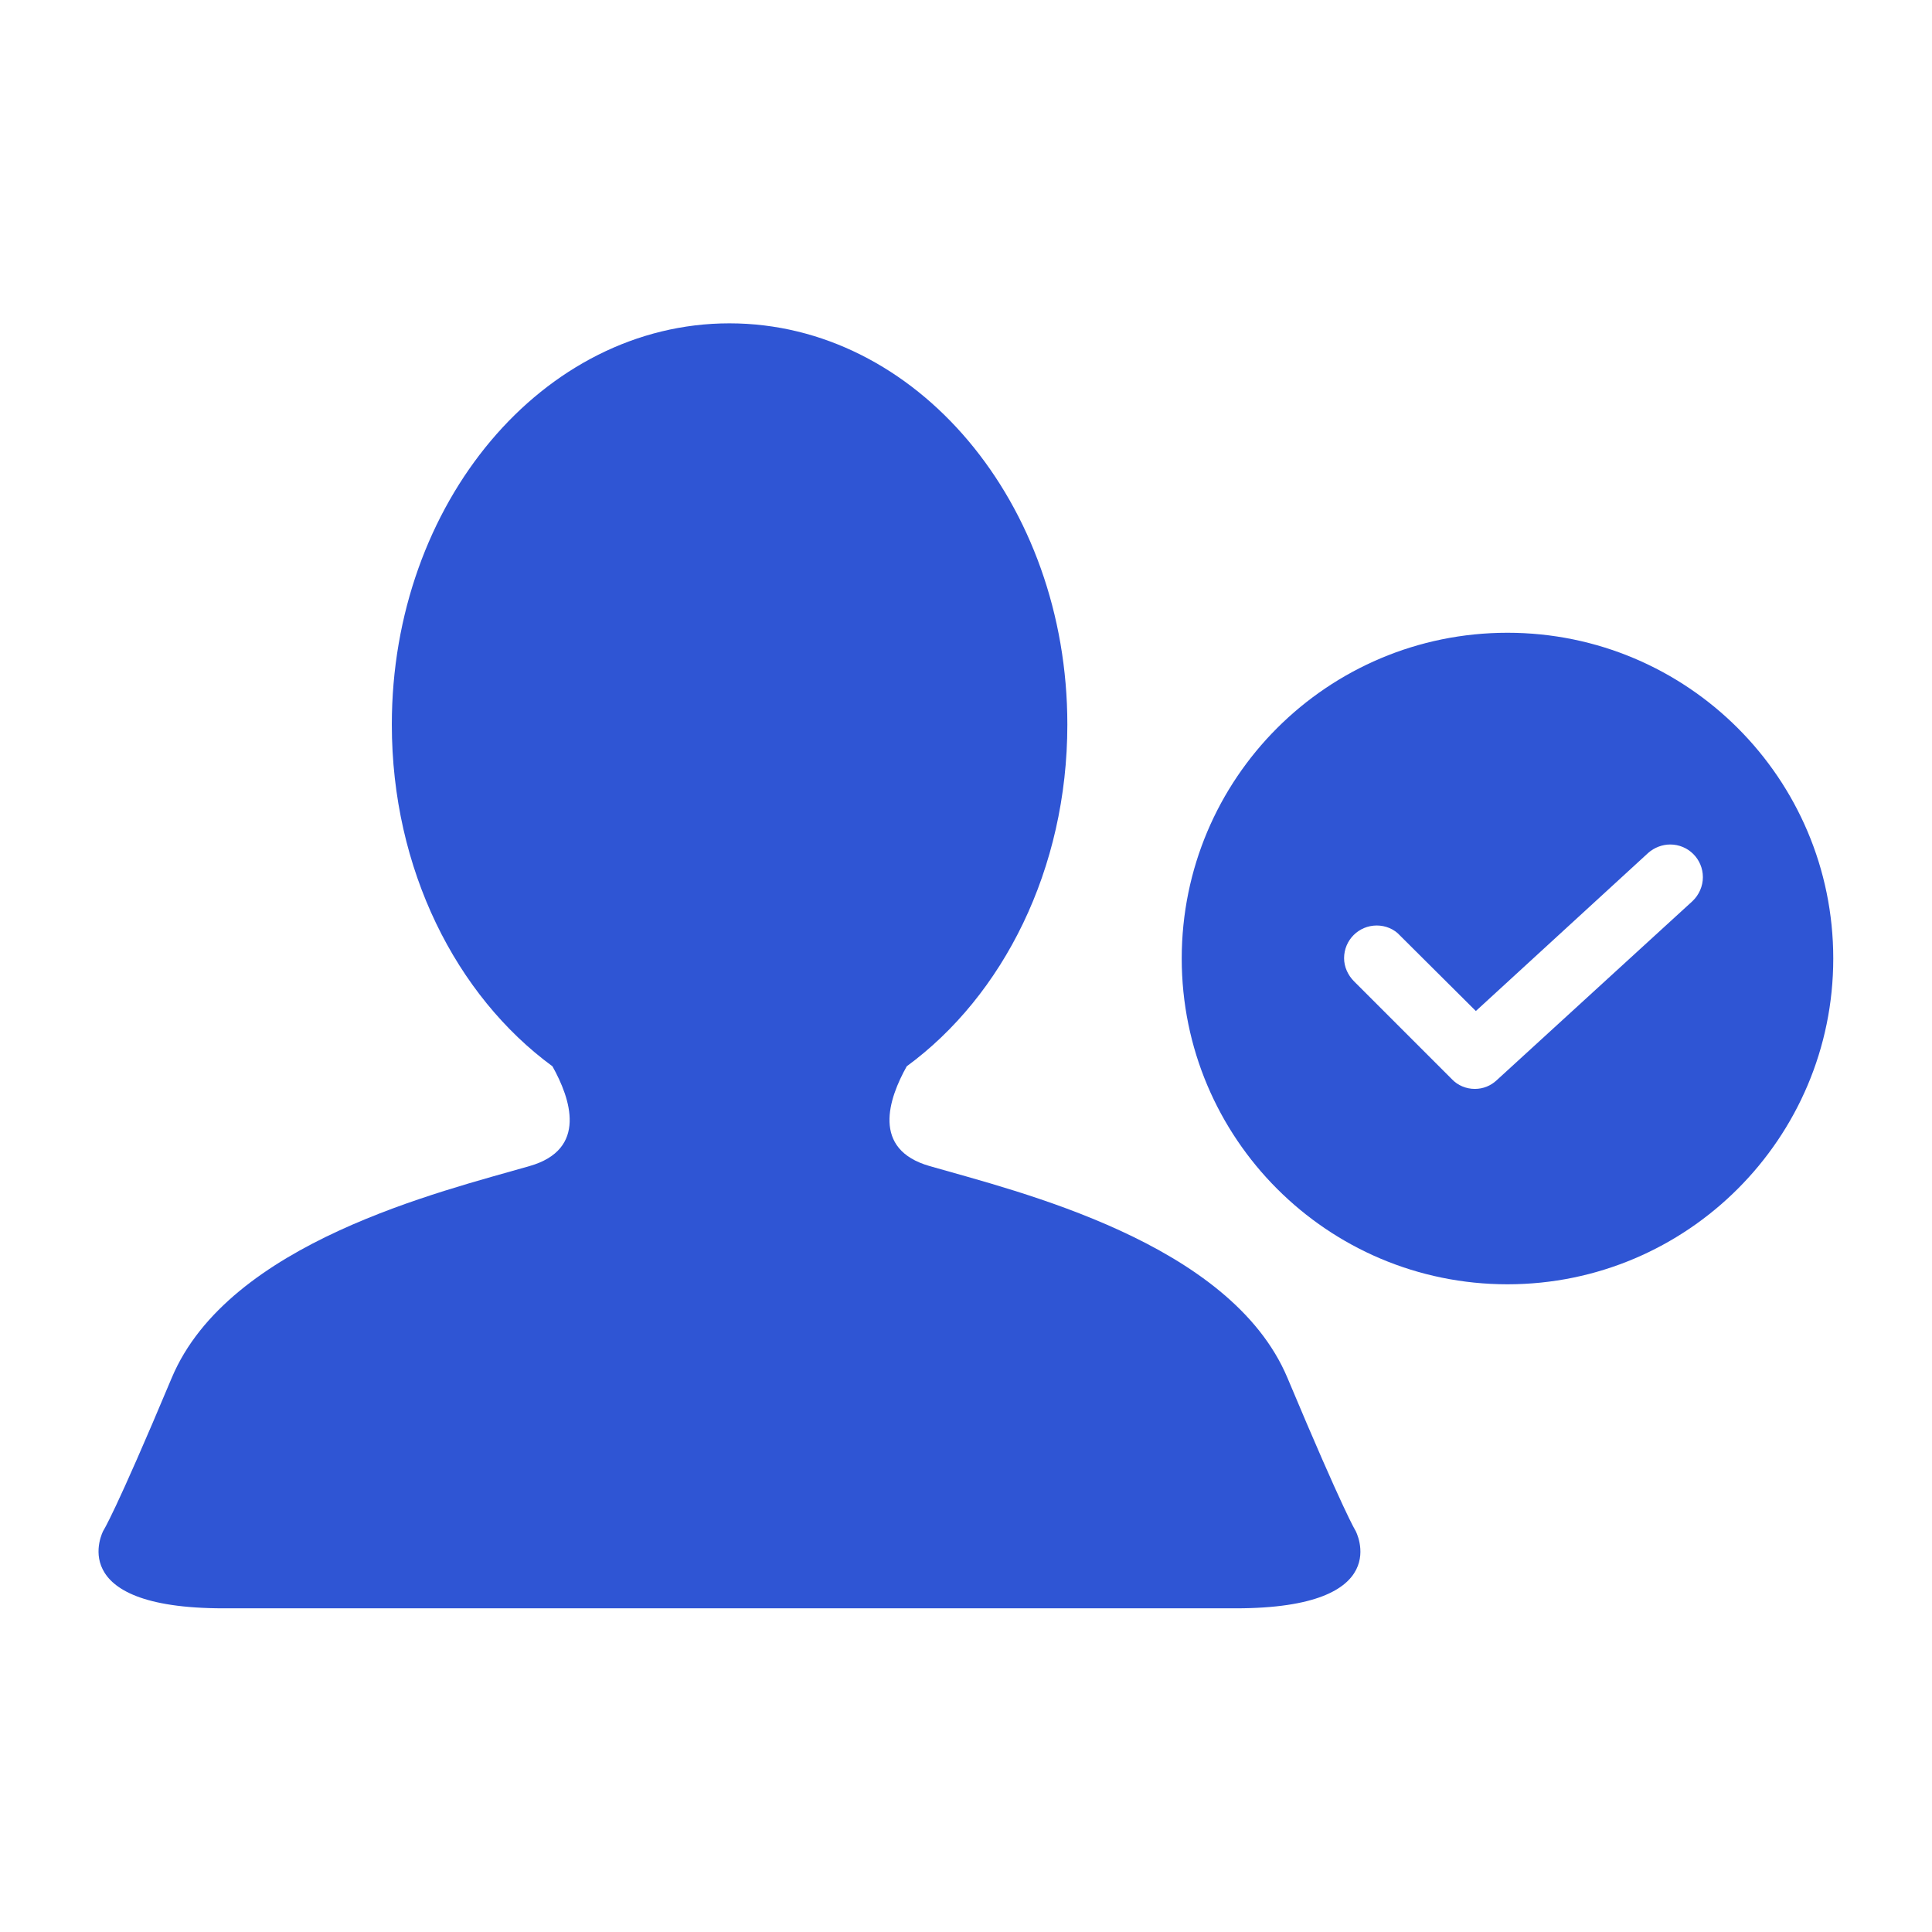 <?xml version="1.0" encoding="UTF-8"?>
<!DOCTYPE svg PUBLIC "-//W3C//DTD SVG 1.1//EN" "http://www.w3.org/Graphics/SVG/1.1/DTD/svg11.dtd">
<!-- Creator: CorelDRAW -->
<svg xmlns="http://www.w3.org/2000/svg" xml:space="preserve" width="100px" height="100px" version="1.1" style="shape-rendering:geometricPrecision; text-rendering:geometricPrecision; image-rendering:optimizeQuality; fill-rule:evenodd; clip-rule:evenodd"
viewBox="0 0 55.57 55.57"
 xmlns:xlink="http://www.w3.org/1999/xlink"
 xmlns:xodm="http://www.corel.com/coreldraw/odm/2003">
 <defs>
  <style type="text/css">
   <![CDATA[
    .fil0 {fill:none}
    .fil1 {fill:#2F55D4}
    .fil2 {fill:#2F55D4;fill-rule:nonzero}
   ]]>
  </style>
 </defs>
 <g id="Layer_x0020_1">
  <g id="_1988109367056">
   <g>
    <rect class="fil0" width="55.57" height="55.57"/>
   </g>
   <g>
    <path class="fil1" d="M26.08 30.67c2.77,-2.03 4.62,-5.67 4.62,-9.83 0,-6.37 -4.35,-11.54 -9.72,-11.54 -5.36,0 -9.71,5.17 -9.71,11.54 0,4.16 1.85,7.8 4.62,9.83 0.52,0.93 1.02,2.39 -0.66,2.87 -2.53,0.73 -8.65,2.19 -10.29,6.09 -1.64,3.91 -1.97,4.4 -1.97,4.4 0,0 -1.19,2.23 3.46,2.23l14.15 0 0.01 0 0.02 0 0.04 0 0.04 0 0.01 0 0.06 0 0.06 0 0.02 0 0.09 0 0 0 0.1 0 0.01 0 0.09 0 0.02 0 0.05 0 0.07 0 0.01 0 0.04 0 0.04 0 0.02 0 0.01 0 14.15 0c4.65,0 3.45,-2.23 3.45,-2.23 0,0 -0.32,-0.49 -1.96,-4.4 -1.64,-3.9 -7.76,-5.36 -10.29,-6.09 -1.68,-0.48 -1.18,-1.94 -0.66,-2.87z"/>
    <path class="fil2" d="M43.36 18.2c-5.18,0 -9.37,4.19 -9.37,9.37 0,5.17 4.19,9.37 9.37,9.37 5.17,0 9.37,-4.2 9.37,-9.37 0,-5.18 -4.2,-9.37 -9.37,-9.37zm5.32 7.72l-5.63 5.15c-0.17,0.16 -0.39,0.25 -0.63,0.25 -0.25,0 -0.49,-0.1 -0.66,-0.28l-2.81 -2.81c-0.18,-0.18 -0.29,-0.42 -0.29,-0.67 0,-0.52 0.42,-0.94 0.94,-0.94 0.25,0 0.5,0.1 0.67,0.29l2.18 2.17 4.96 -4.55c0.17,-0.15 0.4,-0.24 0.63,-0.24 0.52,0 0.94,0.42 0.94,0.94 0,0.26 -0.11,0.51 -0.3,0.69l0 0z"/>
   </g>
  </g>
 </g>
</svg>
